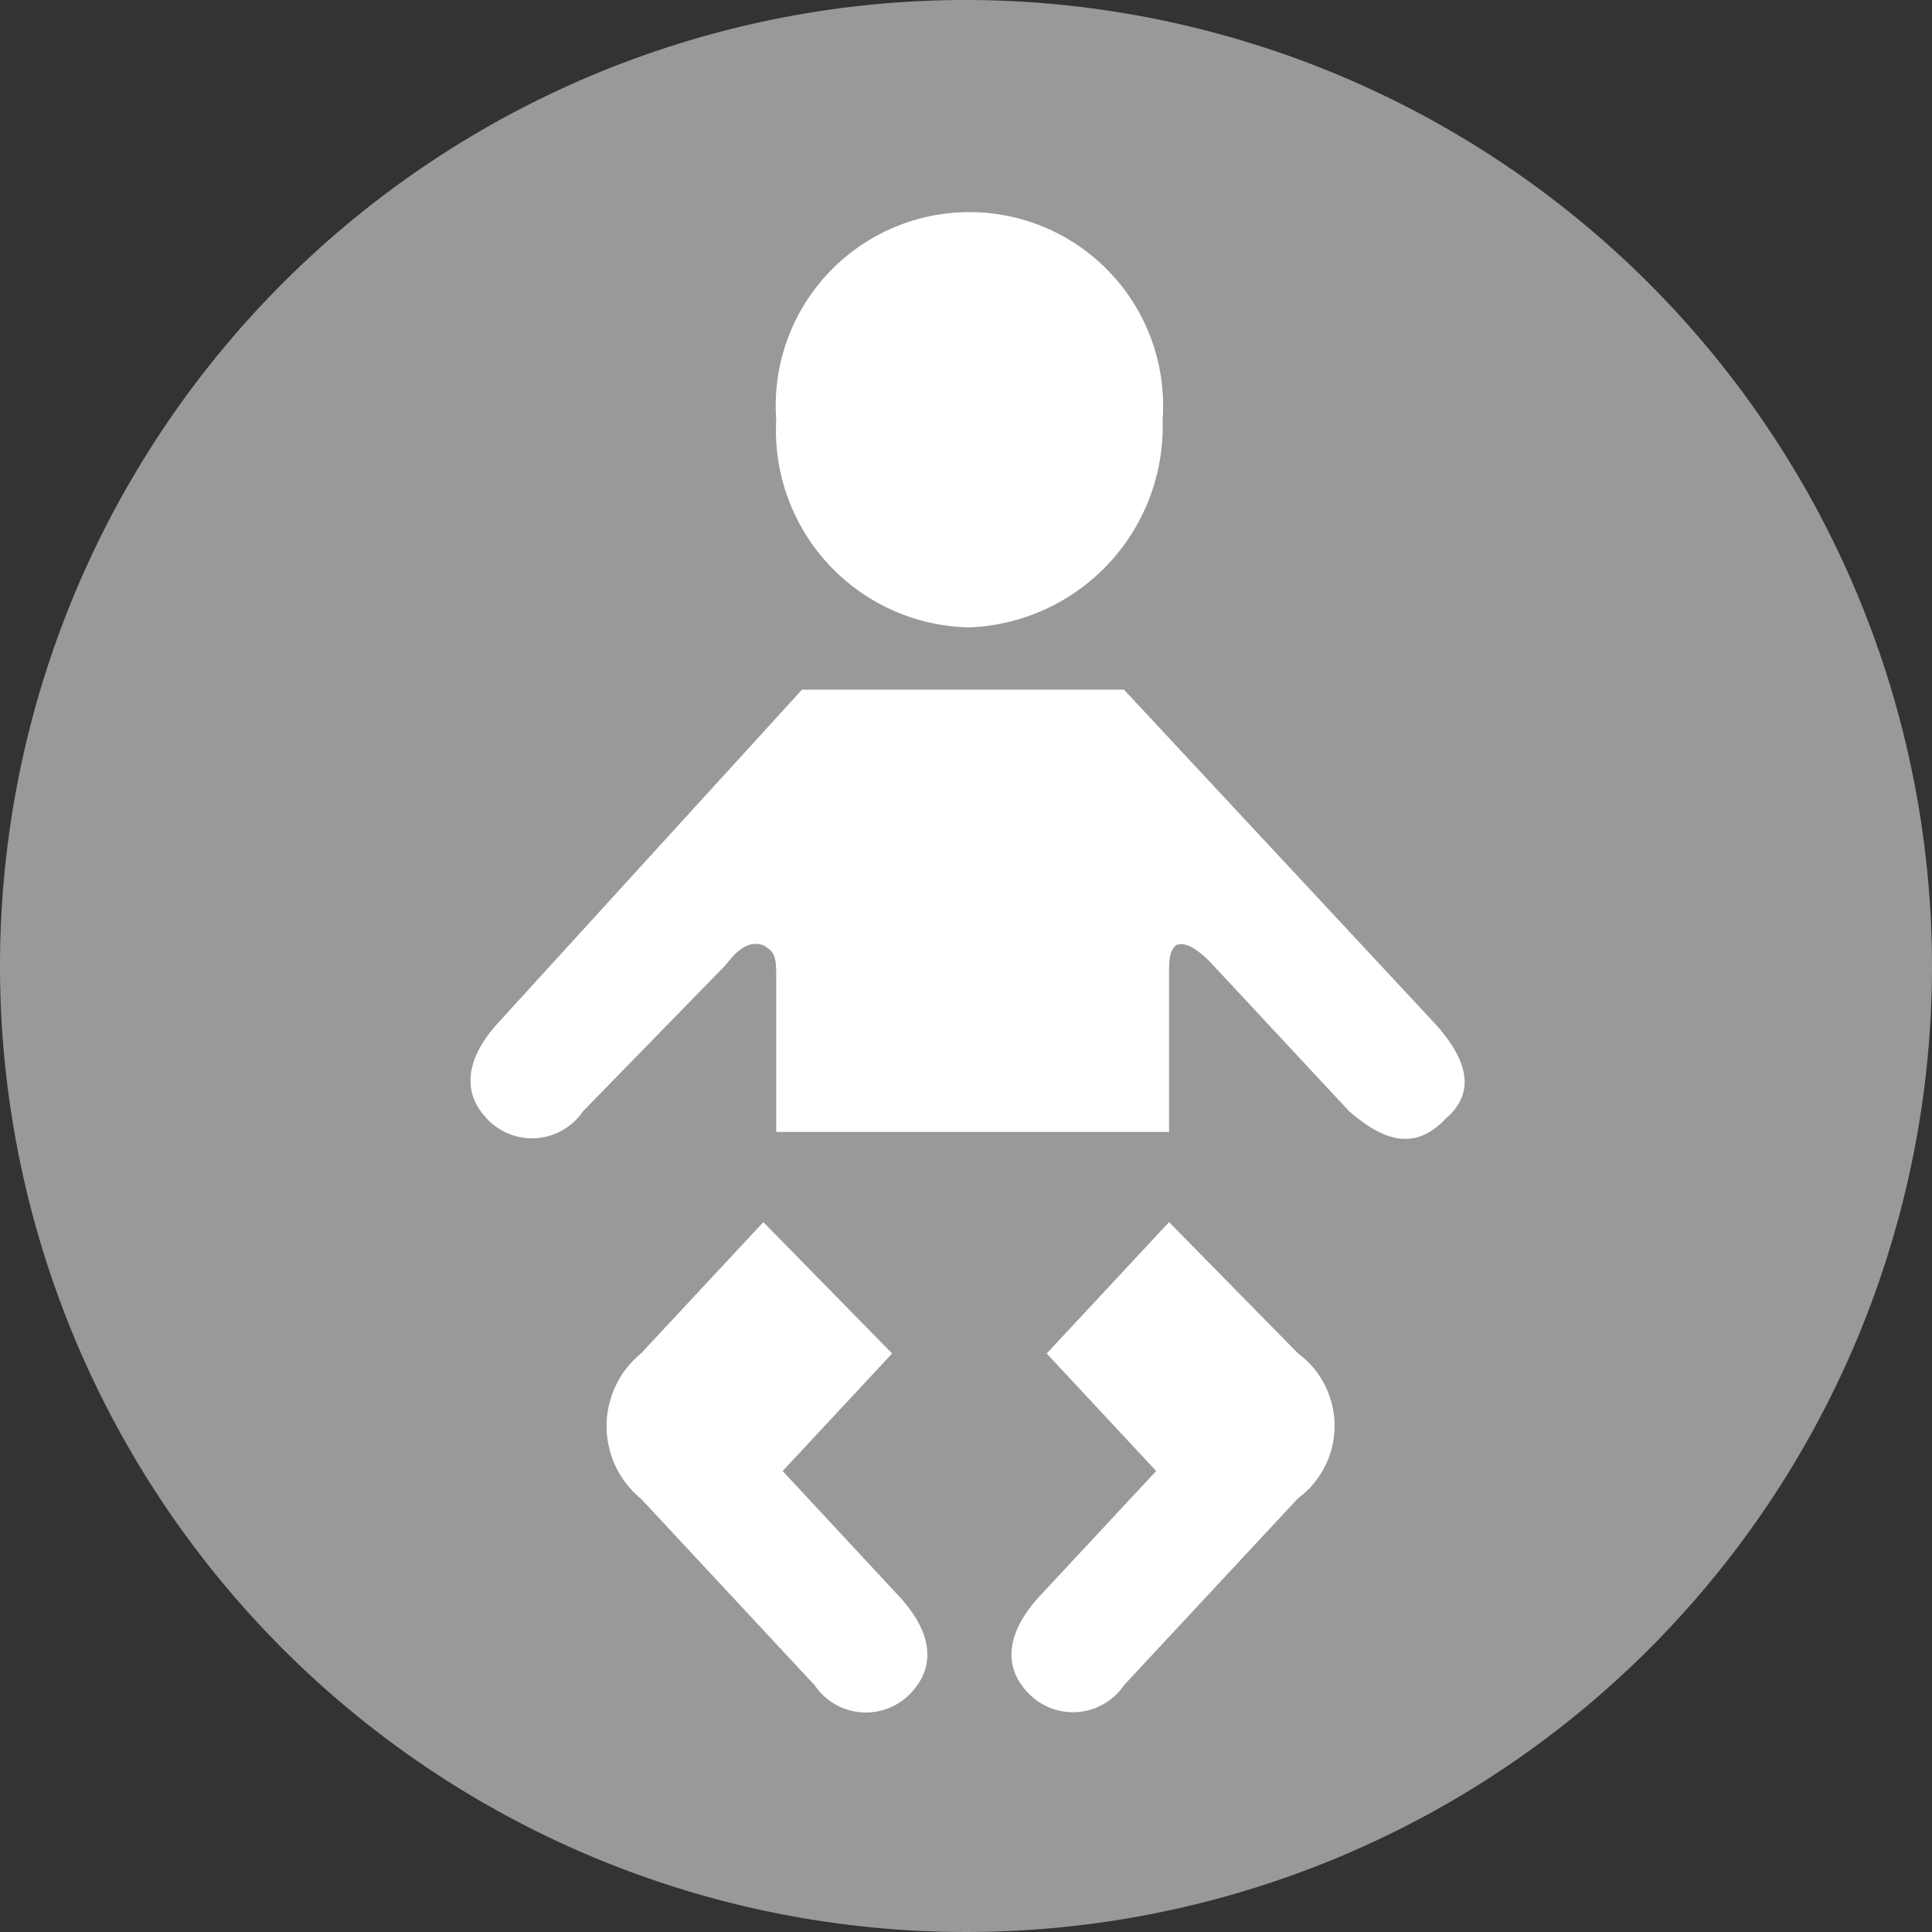 <svg id="グループ_650" data-name="グループ 650" xmlns="http://www.w3.org/2000/svg" width="30" height="30" viewBox="0 0 30 30">
  <rect x="0" y="0" width="30" height="30" fill="#333333" stroke="none"/>
  <g id="グループ_635" data-name="グループ 635">
    <path id="パス_1295" data-name="パス 1295" d="M30,15A15,15,0,1,1,15.053,0,15.016,15.016,0,0,1,30,15Z" fill="#999"/>
    <g id="グループ_634" data-name="グループ 634" transform="translate(7.306 3.3)">
      <g id="グループ_633" data-name="グループ 633">
        <path id="パス_1296" data-name="パス 1296" d="M21.4,15.863l-4.8-5.154h-5L6.9,15.863c-.5.537-.6,1.074-.2,1.5a.958.958,0,0,0,1.5-.107L10.4,15c.1-.107.3-.429.6-.322.2.107.2.215.2.537v2.362h6.1V15.219c0-.322,0-.429.1-.537.2-.107.5.215.6.322l2.1,2.255c.5.429,1,.644,1.5.107C22.1,16.937,21.9,16.4,21.4,15.863Zm-4.1,3.114-1.9,2.04,1.7,1.825-1.8,1.933c-.5.537-.6,1.074-.2,1.5a.958.958,0,0,0,1.5-.107l2.7-2.9a1.4,1.4,0,0,0,0-2.255Zm-6,3.865L13,21.017l-2-2.04-1.9,2.04a1.457,1.457,0,0,0,0,2.255l2.7,2.9a.958.958,0,0,0,1.5.107c.4-.429.3-.966-.2-1.5Zm2.9-13.1a3.124,3.124,0,0,0,3-3.221,3.008,3.008,0,1,0-6,0A3.061,3.061,0,0,0,14.2,9.742Z" transform="translate(-6.453 -3.3)" fill="#fff"/>
      </g>
    </g>
  </g>
</svg>
